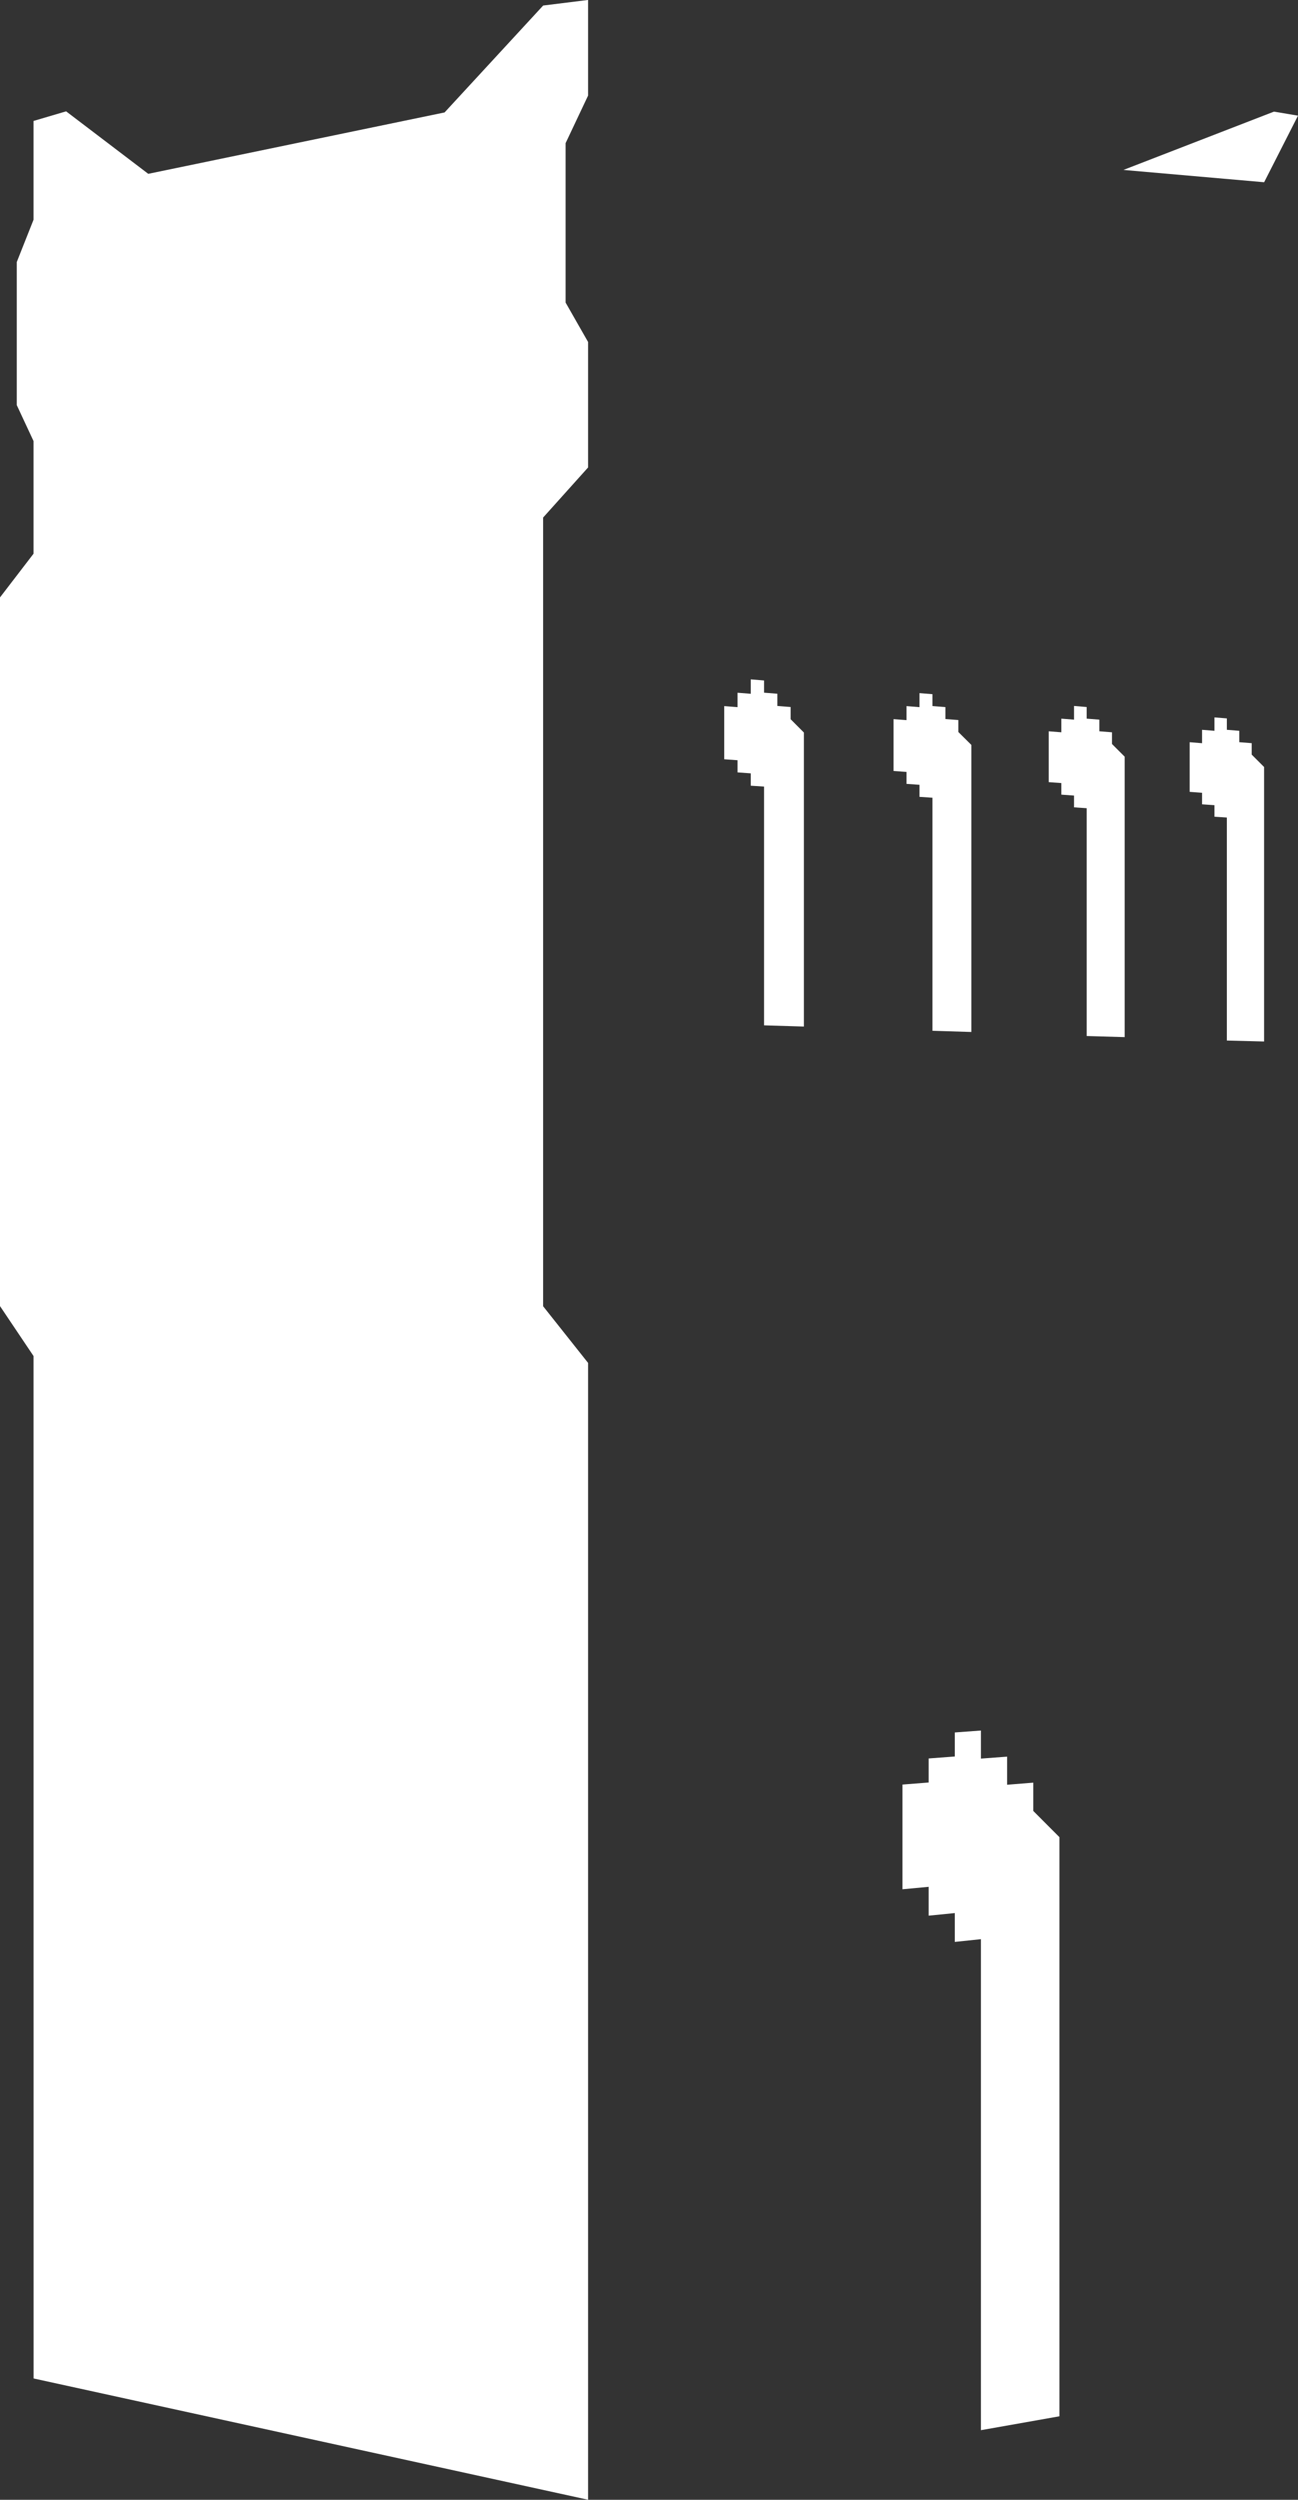 <svg xmlns="http://www.w3.org/2000/svg" width="27.018" height="52" viewBox="0 0 27.018 52">
  <rect x="0" y="0" width="27.018" height="52" fill="#333333" stroke="none"/>
  <g id="Group_380" data-name="Group 380" transform="translate(-635.045 -217)">
    <path id="Path_973" data-name="Path 973" d="M262.234,372.477,273.776,375V351.352l-.936-1.179V333.767l.936-1.042v-2.61l-.468-.82v-3.316l.468-.99V323l-.935.116-2.052,2.224-6.168,1.277-1.71-1.3-.678.2v2.055l-.349.88v2.976l.349.748v2.343l-.7.912v14.736l.7,1.042Z" transform="translate(373.51 -106.001)" fill="#fff"/>
    <path id="Path_974" data-name="Path 974" d="M296.114,357.093l.275.02v.257l.277.018v4.967l.829.025v-6.116l-.276-.277v-.254l-.276-.022v-.254l-.277-.022v-.254l-.277-.023v.3l-.275-.022v.3l-.277-.022v1.106l.277.02Z" transform="translate(354.283 -124.026)" fill="#fff"/>
    <path id="Path_975" data-name="Path 975" d="M305.37,404.956v.5l-.544.041v.5l-.545.043v2.178l.545-.051v.6l.544-.054v.6l.544-.057V419.47l1.634-.289V407.134l-.544-.545V406l-.545.044v-.585l-.545.041v-.584Z" transform="translate(349.549 -151.918)" fill="#fff"/>
    <path id="Path_976" data-name="Path 976" d="M304.127,357.7l.27.019v.251l.27.018v4.848l.81.025v-5.971l-.271-.269v-.249l-.269-.021v-.248l-.27-.022v-.247l-.27-.022v.292l-.27-.022v.292l-.27-.021v1.079l.27.019Z" transform="translate(349.787 -124.394)" fill="#fff"/>
    <path id="Path_977" data-name="Path 977" d="M311.469,358.26l.264.019v.245l.263.018v4.739l.791.023v-5.834l-.264-.264v-.243l-.263-.021V356.7l-.264-.021v-.242l-.263-.022v.285l-.264-.021v.284l-.263-.021V358l.263.019Z" transform="translate(345.668 -124.73)" fill="#fff"/>
    <path id="Path_978" data-name="Path 978" d="M319.431,363.7V357.99l-.258-.258v-.238l-.258-.02v-.237l-.259-.021v-.237l-.258-.021v.279l-.258-.021v.279l-.258-.021v1.033l.258.019v.24l.258.018v.24l.258.017v4.639Z" transform="translate(341.926 -125.035)" fill="#fff"/>
    <path id="Path_979" data-name="Path 979" d="M318.377,328.369l-.5-.084-3.134,1.213,2.929.256Z" transform="translate(343.686 -108.963)" fill="#fff"/>
  </g>
</svg>
